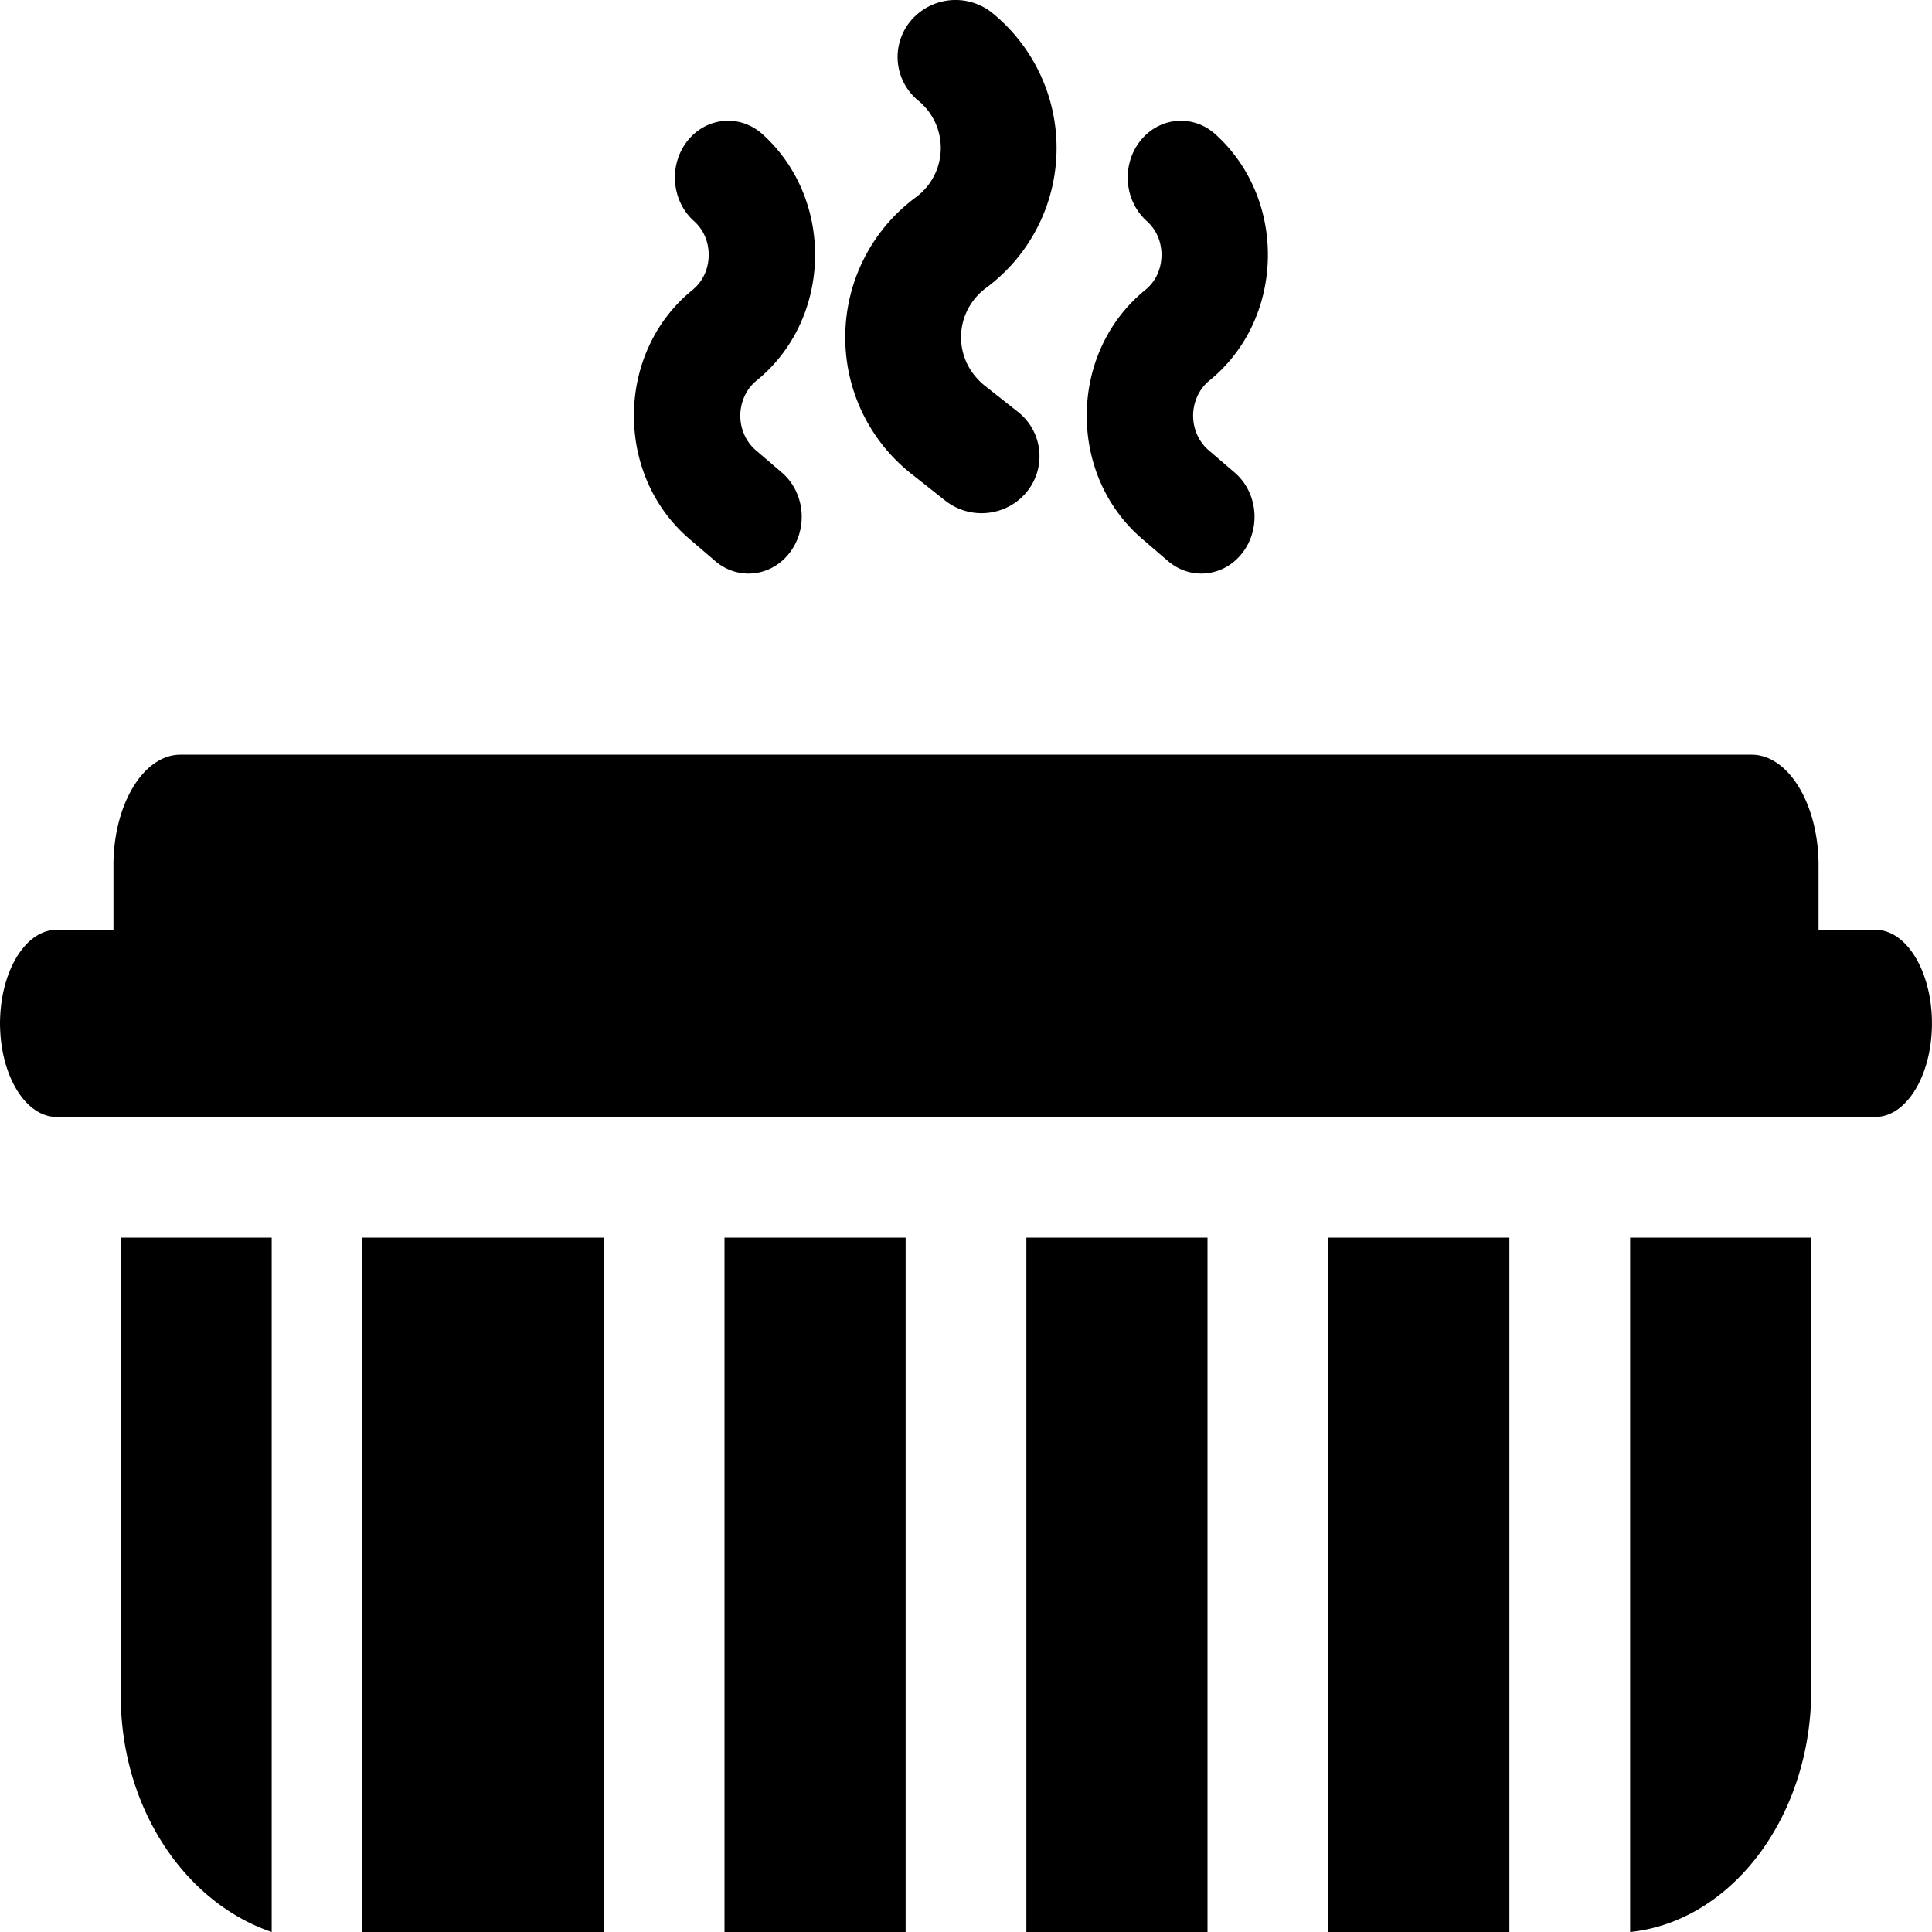 <svg width="64" height="64" xmlns="http://www.w3.org/2000/svg"><g fill="#000" fill-rule="evenodd"><path d="M44 41h6v23h-6zM34 41h6v23h-6zM4 41v15.168C4 59.882 6.116 63.02 9 64V41H4zM24 41h6v23h-6zM12 41h8v23h-8zM54 41v23c3.355-.346 6-3.81 6-8.019V41h-6zM25.9 15.654l-.863-.74a1.456 1.456 0 0 1-.41-.586 1.55 1.55 0 0 1-.056-.937c.078-.31.248-.587.495-.787 1.192-.967 1.896-2.437 1.933-4.034.036-1.597-.6-3.102-1.746-4.13-.746-.667-1.857-.564-2.483.231-.625.795-.529 1.981.216 2.65.44.394.496.894.49 1.157-.006.264-.084.76-.542 1.132-1.208.98-1.913 2.471-1.934 4.09-.02 1.62.647 3.13 1.83 4.145l.862.74c.326.28.715.415 1.103.415.515 0 1.026-.24 1.374-.703.61-.81.489-1.993-.27-2.643zM33.718 13.642l-1.102-.87a2.087 2.087 0 0 1-.27-.26 2.015 2.015 0 0 1-.161-2.474c.127-.188.287-.357.476-.498a5.765 5.765 0 0 0 .226-9.098 1.94 1.94 0 0 0-2.703.231 1.865 1.865 0 0 0 .235 2.659 2.027 2.027 0 0 1-.08 3.203 5.758 5.758 0 0 0-2.338 4.559 5.752 5.752 0 0 0 2.212 4.62l1.101.87c.355.28.78.416 1.2.416.562 0 1.119-.241 1.498-.705.663-.812.532-2-.294-2.653zM40.9 15.654l-.863-.74a1.456 1.456 0 0 1-.41-.586 1.55 1.55 0 0 1-.056-.937c.078-.31.248-.587.495-.787 1.192-.967 1.896-2.437 1.933-4.034.036-1.597-.6-3.102-1.746-4.13-.746-.667-1.857-.564-2.483.231-.625.795-.529 1.981.216 2.65.44.394.496.894.49 1.158-.006.263-.084.76-.542 1.13-1.208.98-1.913 2.472-1.934 4.091-.02 1.62.647 3.13 1.83 4.145l.862.74c.326.28.715.415 1.103.415.515 0 1.026-.24 1.374-.703.61-.81.489-1.993-.27-2.643zM63.992 33.641c-.08-1.59-.884-2.84-1.867-2.84h-1.883v-2.134c0-2.022-.995-3.667-2.218-3.667H5.977c-1.224 0-2.219 1.645-2.219 3.667v2.135H1.875c-.983 0-1.787 1.25-1.867 2.84A5.221 5.221 0 0 0 0 33.9c0 .088.004.174.008.26C.088 35.75.892 37 1.875 37h60.25c.983 0 1.787-1.25 1.867-2.84a5.081 5.081 0 0 0 0-.519z"/></g></svg>